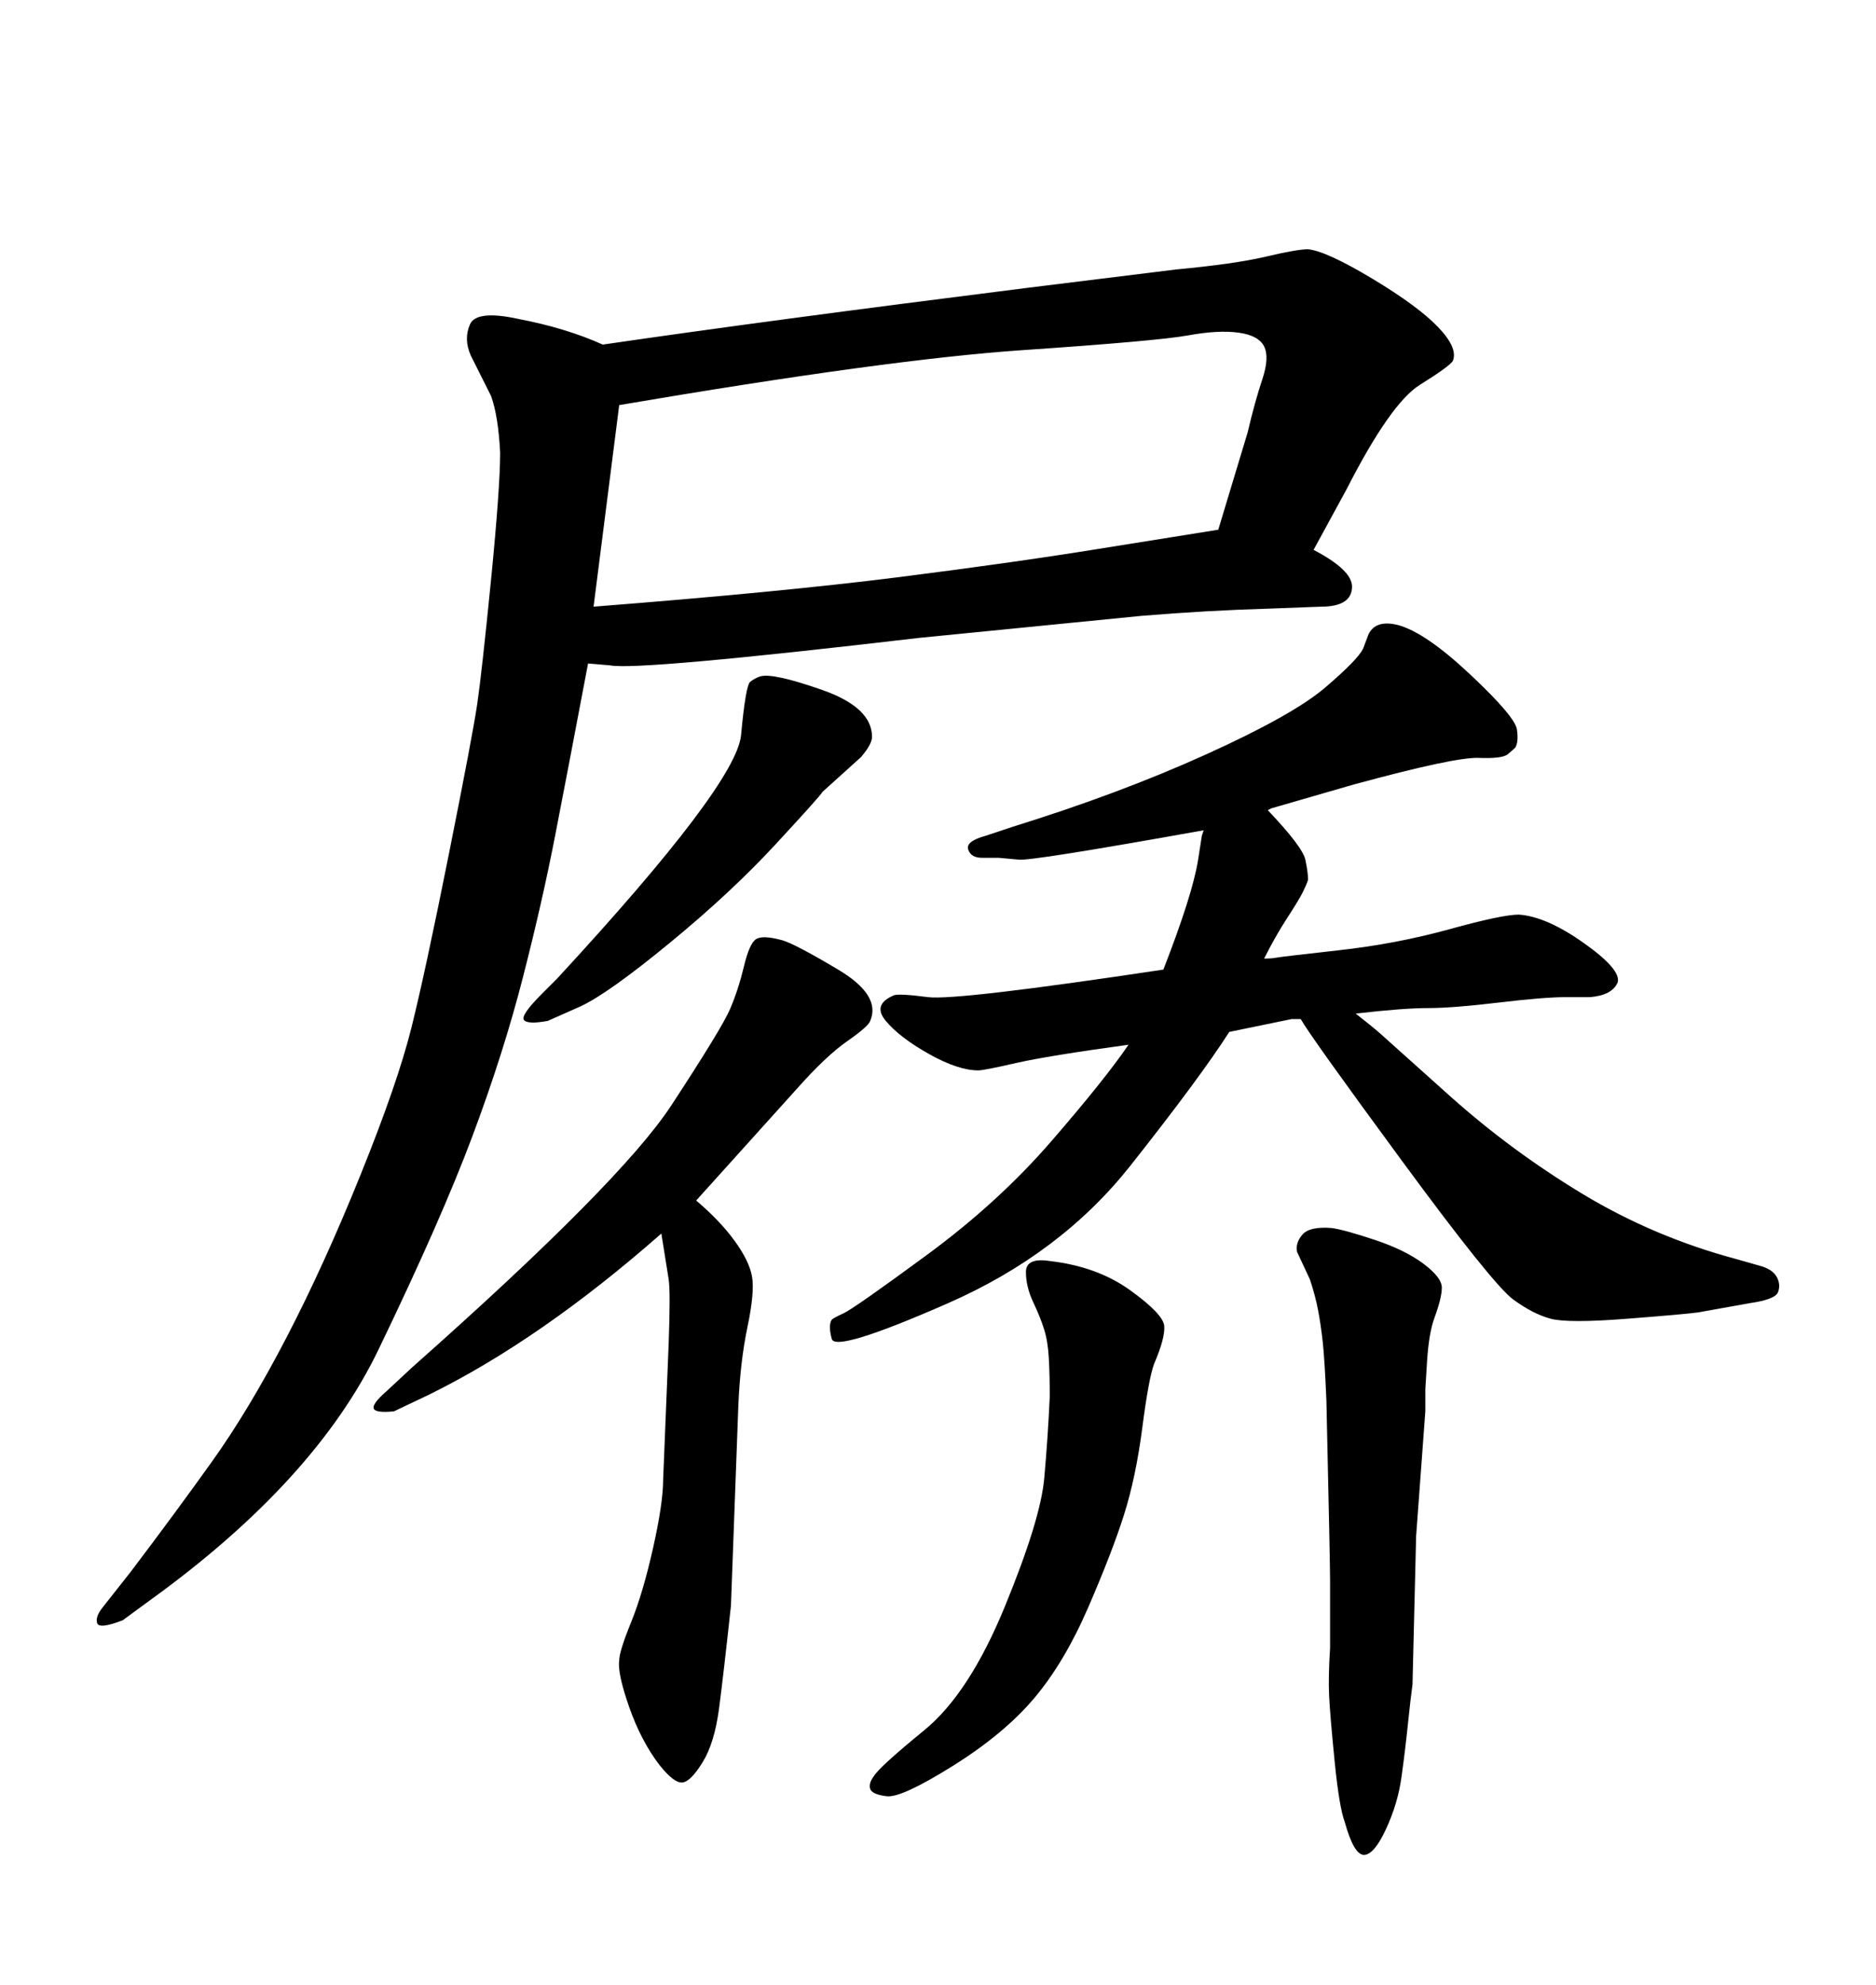 <svg xmlns="http://www.w3.org/2000/svg" xmlns:xlink="http://www.w3.org/1999/xlink" width="300" height="317.285"><path d="M206.54 162.89L196.58 164.94Q191.89 172.27 180.76 186.33Q169.63 200.39 151.61 208.30Q133.59 216.21 133.01 214.01Q132.42 211.82 133.01 210.94L133.01 210.94Q133.30 210.64 134.91 209.91Q136.52 209.18 148.10 200.68Q159.67 192.19 168.16 182.37Q176.66 172.56 180.47 166.99L180.47 166.99Q167.58 168.75 162.45 169.92Q157.32 171.09 156.45 171.09L156.45 171.09Q153.22 171.09 148.54 168.46Q143.85 165.82 141.65 163.18Q139.45 160.55 142.97 159.08L142.97 159.08Q143.85 158.79 148.39 159.38Q152.93 159.96 186.04 154.98L186.04 154.98Q190.72 142.97 191.60 137.40L191.60 137.40L192.19 133.59L192.48 132.71Q164.65 137.70 162.89 137.40L162.89 137.40L159.67 137.11L157.03 137.11Q155.27 137.11 154.83 135.79Q154.39 134.47 157.62 133.59L157.62 133.59L162.01 132.13Q179.00 126.86 192.92 120.56Q206.84 114.26 211.96 109.86Q217.09 105.47 217.97 103.71L217.97 103.71L218.85 101.37Q220.02 99.02 223.54 99.90L223.54 99.90Q227.93 101.07 235.11 107.81Q242.29 114.55 242.58 116.60Q242.87 118.65 242.29 119.53L242.29 119.53Q241.99 119.82 241.11 120.56Q240.23 121.29 236.43 121.14Q232.62 121.00 216.50 125.39L216.50 125.39L203.32 129.20L202.73 129.49Q208.30 135.35 208.74 137.40Q209.18 139.45 209.18 140.63L209.18 140.63Q208.89 141.50 208.30 142.68Q207.71 143.85 205.81 146.78Q203.91 149.71 202.15 153.22L202.15 153.22Q203.32 153.22 204.05 153.08Q204.79 152.93 214.01 151.90Q223.24 150.88 231.74 148.54Q240.23 146.19 242.87 146.19L242.87 146.19Q247.27 146.48 253.27 150.73Q259.28 154.98 258.69 157.03L258.69 157.03Q257.81 159.08 254.30 159.38L254.30 159.38Q253.71 159.38 250.34 159.38Q246.97 159.38 239.65 160.25Q232.32 161.13 228.37 161.13Q224.41 161.13 216.80 162.01L216.80 162.01Q219.43 164.06 220.75 165.23Q222.07 166.41 231.88 175.20Q241.70 183.98 253.13 190.87Q264.55 197.75 277.73 201.27L277.73 201.27L281.84 202.44Q283.59 203.03 284.18 204.20Q284.77 205.37 284.33 206.54Q283.89 207.71 279.79 208.30L279.79 208.30L271.58 209.77Q269.53 210.06 260.16 210.79Q250.78 211.52 248.00 210.79Q245.21 210.06 241.99 207.71Q238.77 205.37 224.12 185.45Q209.47 165.53 208.01 162.89L208.01 162.89L206.54 162.89ZM127.44 174.02L111.33 191.89Q115.14 195.12 117.48 198.34Q119.82 201.56 120.26 204.05Q120.70 206.54 119.53 212.11Q118.36 217.68 118.07 224.71L118.07 224.71L116.89 256.64Q115.72 267.48 114.99 273.05Q114.26 278.61 112.35 281.69Q110.45 284.77 109.13 284.91Q107.81 285.06 105.47 282.13L105.47 282.13Q102.54 278.32 100.63 272.90Q98.73 267.48 99.02 265.43L99.02 265.43Q99.02 263.96 100.93 259.28Q102.83 254.59 104.44 247.41Q106.05 240.23 106.05 236.43L106.05 236.43L106.93 214.75Q107.23 206.54 106.93 204.49L106.93 204.49L105.76 197.17Q86.43 214.16 68.55 222.95L68.55 222.95L62.99 225.59Q60.06 225.88 59.77 225.15Q59.47 224.41 61.82 222.36L61.82 222.36L65.92 218.55Q99.32 188.96 107.37 176.66Q115.43 164.36 116.75 161.28Q118.07 158.20 118.95 154.54Q119.82 150.88 120.85 150.15Q121.88 149.41 125.10 150.29L125.10 150.29Q127.15 150.88 134.03 154.98Q140.92 159.08 139.16 163.18L139.16 163.18Q138.87 164.06 135.50 166.41Q132.13 168.75 127.44 174.02L127.44 174.02ZM207.42 200.10L207.42 200.10Q207.13 198.63 208.30 197.31Q209.47 196.00 212.99 196.29L212.99 196.29Q215.04 196.58 219.87 198.19Q224.71 199.80 227.64 202.00Q230.57 204.20 230.57 205.81Q230.57 207.42 229.39 210.64L229.39 210.64Q228.52 212.99 228.22 217.38Q227.93 221.78 227.93 222.07Q227.93 222.36 227.93 225.59L227.93 225.59L226.46 245.51L225.88 269.24Q225.59 271.29 225.15 275.54Q224.71 279.79 224.12 284.03Q223.54 288.28 221.63 292.38Q219.73 296.48 218.12 296.48Q216.50 296.48 215.04 291.21L215.04 291.21Q214.16 288.87 213.43 281.54Q212.70 274.22 212.55 271.14Q212.40 268.07 212.70 263.38L212.70 263.38L212.70 252.83Q212.70 249.90 212.11 223.83L212.11 223.83Q211.82 217.09 211.52 214.45Q211.23 211.82 210.79 209.47Q210.35 207.13 209.47 204.49L209.47 204.49L207.42 200.10ZM86.72 158.79L89.06 156.45Q117.77 125.39 118.51 117.48Q119.24 109.57 119.97 108.98Q120.70 108.40 121.58 108.11L121.58 108.11Q123.63 107.52 131.54 110.30Q139.45 113.09 139.45 117.77L139.45 117.77Q139.45 118.95 137.70 121.00L137.70 121.00L131.54 126.56Q131.25 127.15 124.07 134.91Q116.89 142.68 107.08 150.73Q97.27 158.79 92.87 160.84L92.87 160.84L87.60 163.18Q84.38 163.77 83.79 163.04Q83.20 162.30 86.72 158.79L86.72 158.79ZM167.87 223.24L167.87 223.24Q167.87 219.73 167.72 217.09Q167.58 214.45 166.99 212.55Q166.41 210.64 165.23 208.15Q164.06 205.66 164.06 203.32Q164.06 200.98 167.87 201.56L167.87 201.56Q175.49 202.44 180.76 206.25Q186.04 210.06 186.18 211.96Q186.33 213.87 184.57 217.97L184.57 217.97Q183.69 220.31 182.67 228.22Q181.64 236.13 179.74 242.14Q177.83 248.14 174.02 256.93Q170.21 265.72 165.38 271.44Q160.55 277.15 152.34 282.28Q144.14 287.40 141.80 287.11Q139.45 286.82 139.16 285.94Q138.87 285.06 139.75 283.89L139.75 283.89Q140.63 282.42 147.80 276.56Q154.98 270.70 160.69 256.79Q166.41 242.87 166.99 236.28Q167.58 229.69 167.87 223.24ZM96.39 55.08L96.39 55.08Q122.46 51.27 164.36 46.00L164.36 46.00L188.09 43.07Q197.46 42.19 202.44 41.02Q207.42 39.84 209.18 39.84L209.18 39.84Q212.11 40.14 219.43 44.53Q226.76 48.93 229.98 52.29Q233.20 55.66 232.32 57.71L232.32 57.71Q231.74 58.59 227.05 61.52Q222.36 64.45 215.33 78.22L215.33 78.22L210.06 87.89Q216.21 91.11 216.21 93.75L216.21 93.75Q216.21 96.97 211.23 96.97L211.23 96.97L203.32 97.27Q193.07 97.56 182.52 98.44L182.52 98.44L147.07 101.95Q101.95 107.23 97.56 106.35L97.56 106.35L94.04 106.05Q90.82 123.05 88.77 133.59Q86.72 144.14 83.64 156.15Q80.57 168.16 75.59 181.49Q70.61 194.82 60.50 215.77Q50.39 236.72 24.02 255.76L24.02 255.76L19.63 258.98Q15.82 260.45 15.53 259.42Q15.23 258.40 16.41 256.93L16.41 256.93L20.80 251.37Q28.13 241.70 33.98 233.50Q39.84 225.29 45.85 213.72Q51.86 202.15 57.71 187.65Q63.57 173.14 65.77 164.36Q67.97 155.57 71.78 136.52Q75.59 117.48 76.32 112.50Q77.05 107.52 78.52 92.72Q79.98 77.93 79.98 72.36L79.98 72.36Q79.69 66.50 78.52 63.28L78.52 63.28L75.29 56.84Q74.12 54.20 75.15 51.86Q76.17 49.51 82.91 50.98L82.91 50.98Q90.53 52.44 96.39 55.08ZM99.02 64.75L94.92 96.97Q124.80 94.63 143.41 92.29Q162.01 89.94 175.63 87.74Q189.26 85.55 194.82 84.67L194.82 84.67L199.51 69.14Q200.68 64.16 201.86 60.64Q203.03 57.13 202.15 55.37Q201.27 53.61 198.05 53.17Q194.82 52.73 189.99 53.61Q185.16 54.49 163.62 55.96Q142.09 57.42 99.02 64.75L99.02 64.75Z"/></svg>